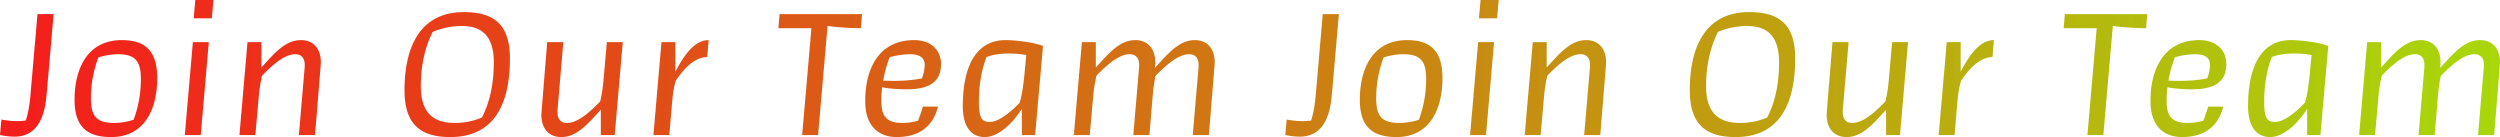 <svg xmlns="http://www.w3.org/2000/svg" width="2480.801" height="136"><defs><linearGradient id="a" y1=".5" x2="1" y2=".5" gradientUnits="objectBoundingBox"><stop offset="0" stop-color="#f51c1c"/><stop offset="1" stop-color="#a8d80a"/></linearGradient></defs><path data-name="交差 2" d="M191.8 176.4c0-38.8 12.6-65.6 42.6-65.6 8.2 0 26.6 1.8 37 5.8l-7.8 88.4h-13.2v-26c-9 14.2-23 28-36.8 28s-21.8-10.8-21.8-30.6zm23.6-48.8c-5.4 13.2-7.6 29.6-7.6 44.2 0 17 3.2 20.2 11 20.2s19-8.2 29.4-19c2.4-7.8 3.8-18 4.8-28.4l1.8-19a101.964 101.964 0 0 0-17.276-1.514c-8.606 0-16.403 1.202-22.124 3.514zM95 171.8c-.2-33.4 14-61 48.6-61 16.4 0 26.6 9.8 26.6 23.6 0 15.6-8.6 25.2-33.8 25.2-6.8 0-17-.4-24.6-2a100.5 100.5 0 0 0-.8 13.4c0 13 3.2 22 20.6 22a59.772 59.772 0 0 0 15.8-2.2c1.8-4.6 3.4-9.2 4.8-14h15c-5.8 23.2-23 30.2-41 30.2-17.8 0-31.2-10.8-31.2-35.2zm24.2-44a125.412 125.412 0 0 0-6.4 23.2c14.4.6 25.8.2 38.4-2.2a37.341 37.341 0 0 0 2.8-13.4c0-6.4-4-10.6-15-10.6a79.339 79.339 0 0 0-19.8 3zm-345.6 57c0-1 .2-2.2.2-3.2l5.6-68.8h16l-5.8 67.8v1.8c0 6.4 3 10.6 9.4 10.6 9.4 0 20.2-8 33-21.4a149.222 149.222 0 0 0 3.4-22.6l3.2-36.2h15.8l-8 92.2h-13.8v-25.2c-13.8 15.4-24.4 27.2-39.2 27.2-12.8 0-19.8-9-19.8-22.2zm-135.8-24.2c0-44.4 16.4-77.6 58.8-77.6 30.6 0 45.8 12.8 45.8 46 0 44.4-15 78-59.2 78-28.2 0-45.4-11.4-45.4-46.4zm28-58c-9.4 18.6-11.8 38.4-11.8 54 0 23.6 9.8 36.4 33.8 36.4a67.539 67.539 0 0 0 26.8-5.4c10-19.2 11.8-40 11.8-54.8 0-23.2-9.4-36-31.4-36a75.849 75.849 0 0 0-29.2 5.8zm-355.4 67.6c0-32.6 13.8-59.4 46.8-59.4 21.8 0 35.2 9.2 35.2 37.6 0 32.2-13.4 58.6-45.6 58.6-22.6 0-36.4-9-36.4-36.8zM-666 128a115.545 115.545 0 0 0-7.4 40c0 16.8 4.2 25 22.8 25a61.466 61.466 0 0 0 19.6-3.2 115.464 115.464 0 0 0 7.2-39.8c0-17.2-4.4-25.2-22.8-25.2A66.744 66.744 0 0 0-666 128zm-417.6 48.4c0-38.8 12.6-65.6 42.6-65.6 8.2 0 26.6 1.8 37 5.8l-7.8 88.4h-13.2v-26c-9 14.2-23 28-36.8 28s-21.8-10.8-21.8-30.6zm23.6-48.8c-5.4 13.2-7.6 29.6-7.6 44.2 0 17 3.2 20.2 11 20.2s19-8.2 29.4-19c2.4-7.8 3.8-18 4.8-28.4l1.8-19a101.964 101.964 0 0 0-17.276-1.514c-8.606 0-16.403 1.202-22.124 3.514zm-120.4 44.2c-.2-33.4 14-61 48.6-61 16.4 0 26.6 9.8 26.6 23.6 0 15.6-8.6 25.2-33.8 25.2-6.8 0-17-.4-24.6-2a100.489 100.489 0 0 0-.8 13.4c0 13 3.2 22 20.6 22a59.771 59.771 0 0 0 15.8-2.2c1.8-4.6 3.4-9.2 4.8-14h15c-5.8 23.2-23 30.2-41 30.2-17.8 0-31.2-10.8-31.2-35.2zm24.2-44a125.473 125.473 0 0 0-6.4 23.2c14.4.6 25.8.2 38.4-2.2a37.339 37.339 0 0 0 2.8-13.4c0-6.4-4-10.6-15-10.6a79.345 79.345 0 0 0-19.8 3zm-345.6 57c0-1 .2-2.2.2-3.2l5.6-68.8h16l-5.8 67.8v1.8c0 6.4 3 10.6 9.4 10.6 9.4 0 20.2-8 33-21.4a149.224 149.224 0 0 0 3.4-22.6l3.2-36.2h15.8l-8 92.2h-13.8v-25.2c-13.8 15.4-24.4 27.2-39.2 27.2-12.8 0-19.8-9-19.8-22.2zm-135.8-24.2c0-44.4 16.4-77.6 58.8-77.6 30.6 0 45.8 12.8 45.8 46 0 44.4-15 78-59.2 78-28.2 0-45.4-11.4-45.4-46.4zm28-58c-9.4 18.6-11.8 38.4-11.8 54 0 23.6 9.8 36.4 33.8 36.4a67.539 67.539 0 0 0 26.8-5.4c10-19.2 11.8-40 11.8-54.8 0-23.2-9.4-36-31.4-36a75.846 75.846 0 0 0-29.2 5.8zm-355.4 67.6c0-32.6 13.8-59.4 46.8-59.4 21.8 0 35.2 9.2 35.2 37.6 0 32.2-13.4 58.6-45.6 58.6-22.6 0-36.4-9-36.4-36.8zm23.6-42.2a115.544 115.544 0 0 0-7.4 40c0 16.8 4.2 25 22.8 25a61.466 61.466 0 0 0 19.6-3.2 115.463 115.463 0 0 0 7.2-39.8c0-17.2-4.4-25.2-22.8-25.2a66.743 66.743 0 0 0-19.4 3.2zm1177.8 77 1.4-15.4a83.022 83.022 0 0 0 15.8 1.6 63.84 63.84 0 0 0 8.4-.6c2.4-7 4-16.4 5-29.6l6.6-76h16l-7 80.4c-2.2 25.2-11.2 41.2-32 41.2a75.278 75.278 0 0 1-14.2-1.6zm-1275.4 0 1.4-15.4a83.022 83.022 0 0 0 15.8 1.6 63.852 63.852 0 0 0 8.4-.6c2.4-7 4-16.4 5-29.6l6.6-76h16l-7 80.4c-2.2 25.2-11.2 41.2-32 41.2a75.3 75.3 0 0 1-14.2-1.6zm2459 0 5.8-67.8v-1.8c0-6.4-3-10.6-9.4-10.6-9.4 0-20.4 8.2-33.4 21.6a185.314 185.314 0 0 0-2.8 20L377 205h-16l5.8-67.8v-1.8c0-6.4-3-10.6-9.4-10.6-9.4 0-20.2 8-33 21.4a149.219 149.219 0 0 0-3.4 22.6l-3.2 36.2H302l8-92.2h13.8V138c13.8-15.4 24.4-27.2 39.2-27.2 12.8 0 19.8 9 19.8 22.2 0 1-.2 2.2-.2 3.2l-.2 2.2c14.2-15.6 24.6-27.6 39.6-27.6 12.8 0 19.8 9 19.8 22.2 0 1-.2 2.2-.2 3.2L436 205zm-387.6 0 9.2-106H8.8L10 85h81.8l-1.2 14a291.793 291.793 0 0 1-33-2.2L48.2 205zm-147.6 0 8-92.2h13.8v29.4c11-21.2 21.2-31.4 33-31.4l-1.4 16.8c-12.4.2-22.6 10.8-31.2 23.4-2.2 7-3.2 16-3.8 23.2l-2.6 30.8zm-351.8 0 5.8-67.8v-1.8c0-6.4-3-10.6-9.4-10.6-9.4 0-20.2 8-33 21.4a149.223 149.223 0 0 0-3.4 22.6l-3.2 36.2H-526l8-92.2h13.8V138c13.8-15.4 24.4-27.2 39.2-27.2 12.8 0 19.8 9 19.8 22.2 0 1-.2 2.2-.2 3.2L-451 205zm-113.2 0 8-92.2h15.8l-8 92.2zm-275.2 0 5.8-67.8v-1.8c0-6.4-3-10.6-9.4-10.6-9.4 0-20.4 8.2-33.4 21.6a185.558 185.558 0 0 0-2.8 20l-3.2 38.6h-16l5.8-67.8v-1.8c0-6.4-3-10.6-9.4-10.6-9.4 0-20.2 8-33 21.4a149.215 149.215 0 0 0-3.4 22.6l-3.2 36.2h-15.8l8-92.2h13.8V138c13.8-15.4 24.4-27.2 39.2-27.2 12.8 0 19.8 9 19.8 22.2 0 1-.2 2.2-.2 3.2l-.2 2.2c14.2-15.6 24.6-27.6 39.6-27.6 12.8 0 19.8 9 19.8 22.2 0 1-.2 2.2-.2 3.2l-5.6 68.8zm-387.6 0 9.2-106h-32.8l1.2-14h81.8l-1.2 14a291.779 291.779 0 0 1-33-2.2l-9.4 108.2zm-147.6 0 8-92.2h13.8v29.4c11-21.2 21.2-31.4 33-31.4l-1.4 16.8c-12.4.2-22.6 10.8-31.2 23.4-2.2 7-3.2 16-3.8 23.2l-2.6 30.8zm-351.8 0 5.8-67.8v-1.8c0-6.4-3-10.6-9.4-10.6-9.4 0-20.2 8-33 21.4a149.1 149.1 0 0 0-3.4 22.6l-3.2 36.2h-15.8l8-92.2h13.8V138c13.8-15.4 24.4-27.2 39.2-27.2 12.8 0 19.8 9 19.8 22.2 0 1-.2 2.2-.2 3.2l-5.6 68.8zm-113.2 0 8-92.2h15.8l-8 92.2zM-571.4 89.2l1.6-18.2h18l-1.6 18.2zm-1275.4 0 1.6-18.2h18l-1.6 18.2z" transform="translate(2039 -71)" fill="url(#a)"/></svg>